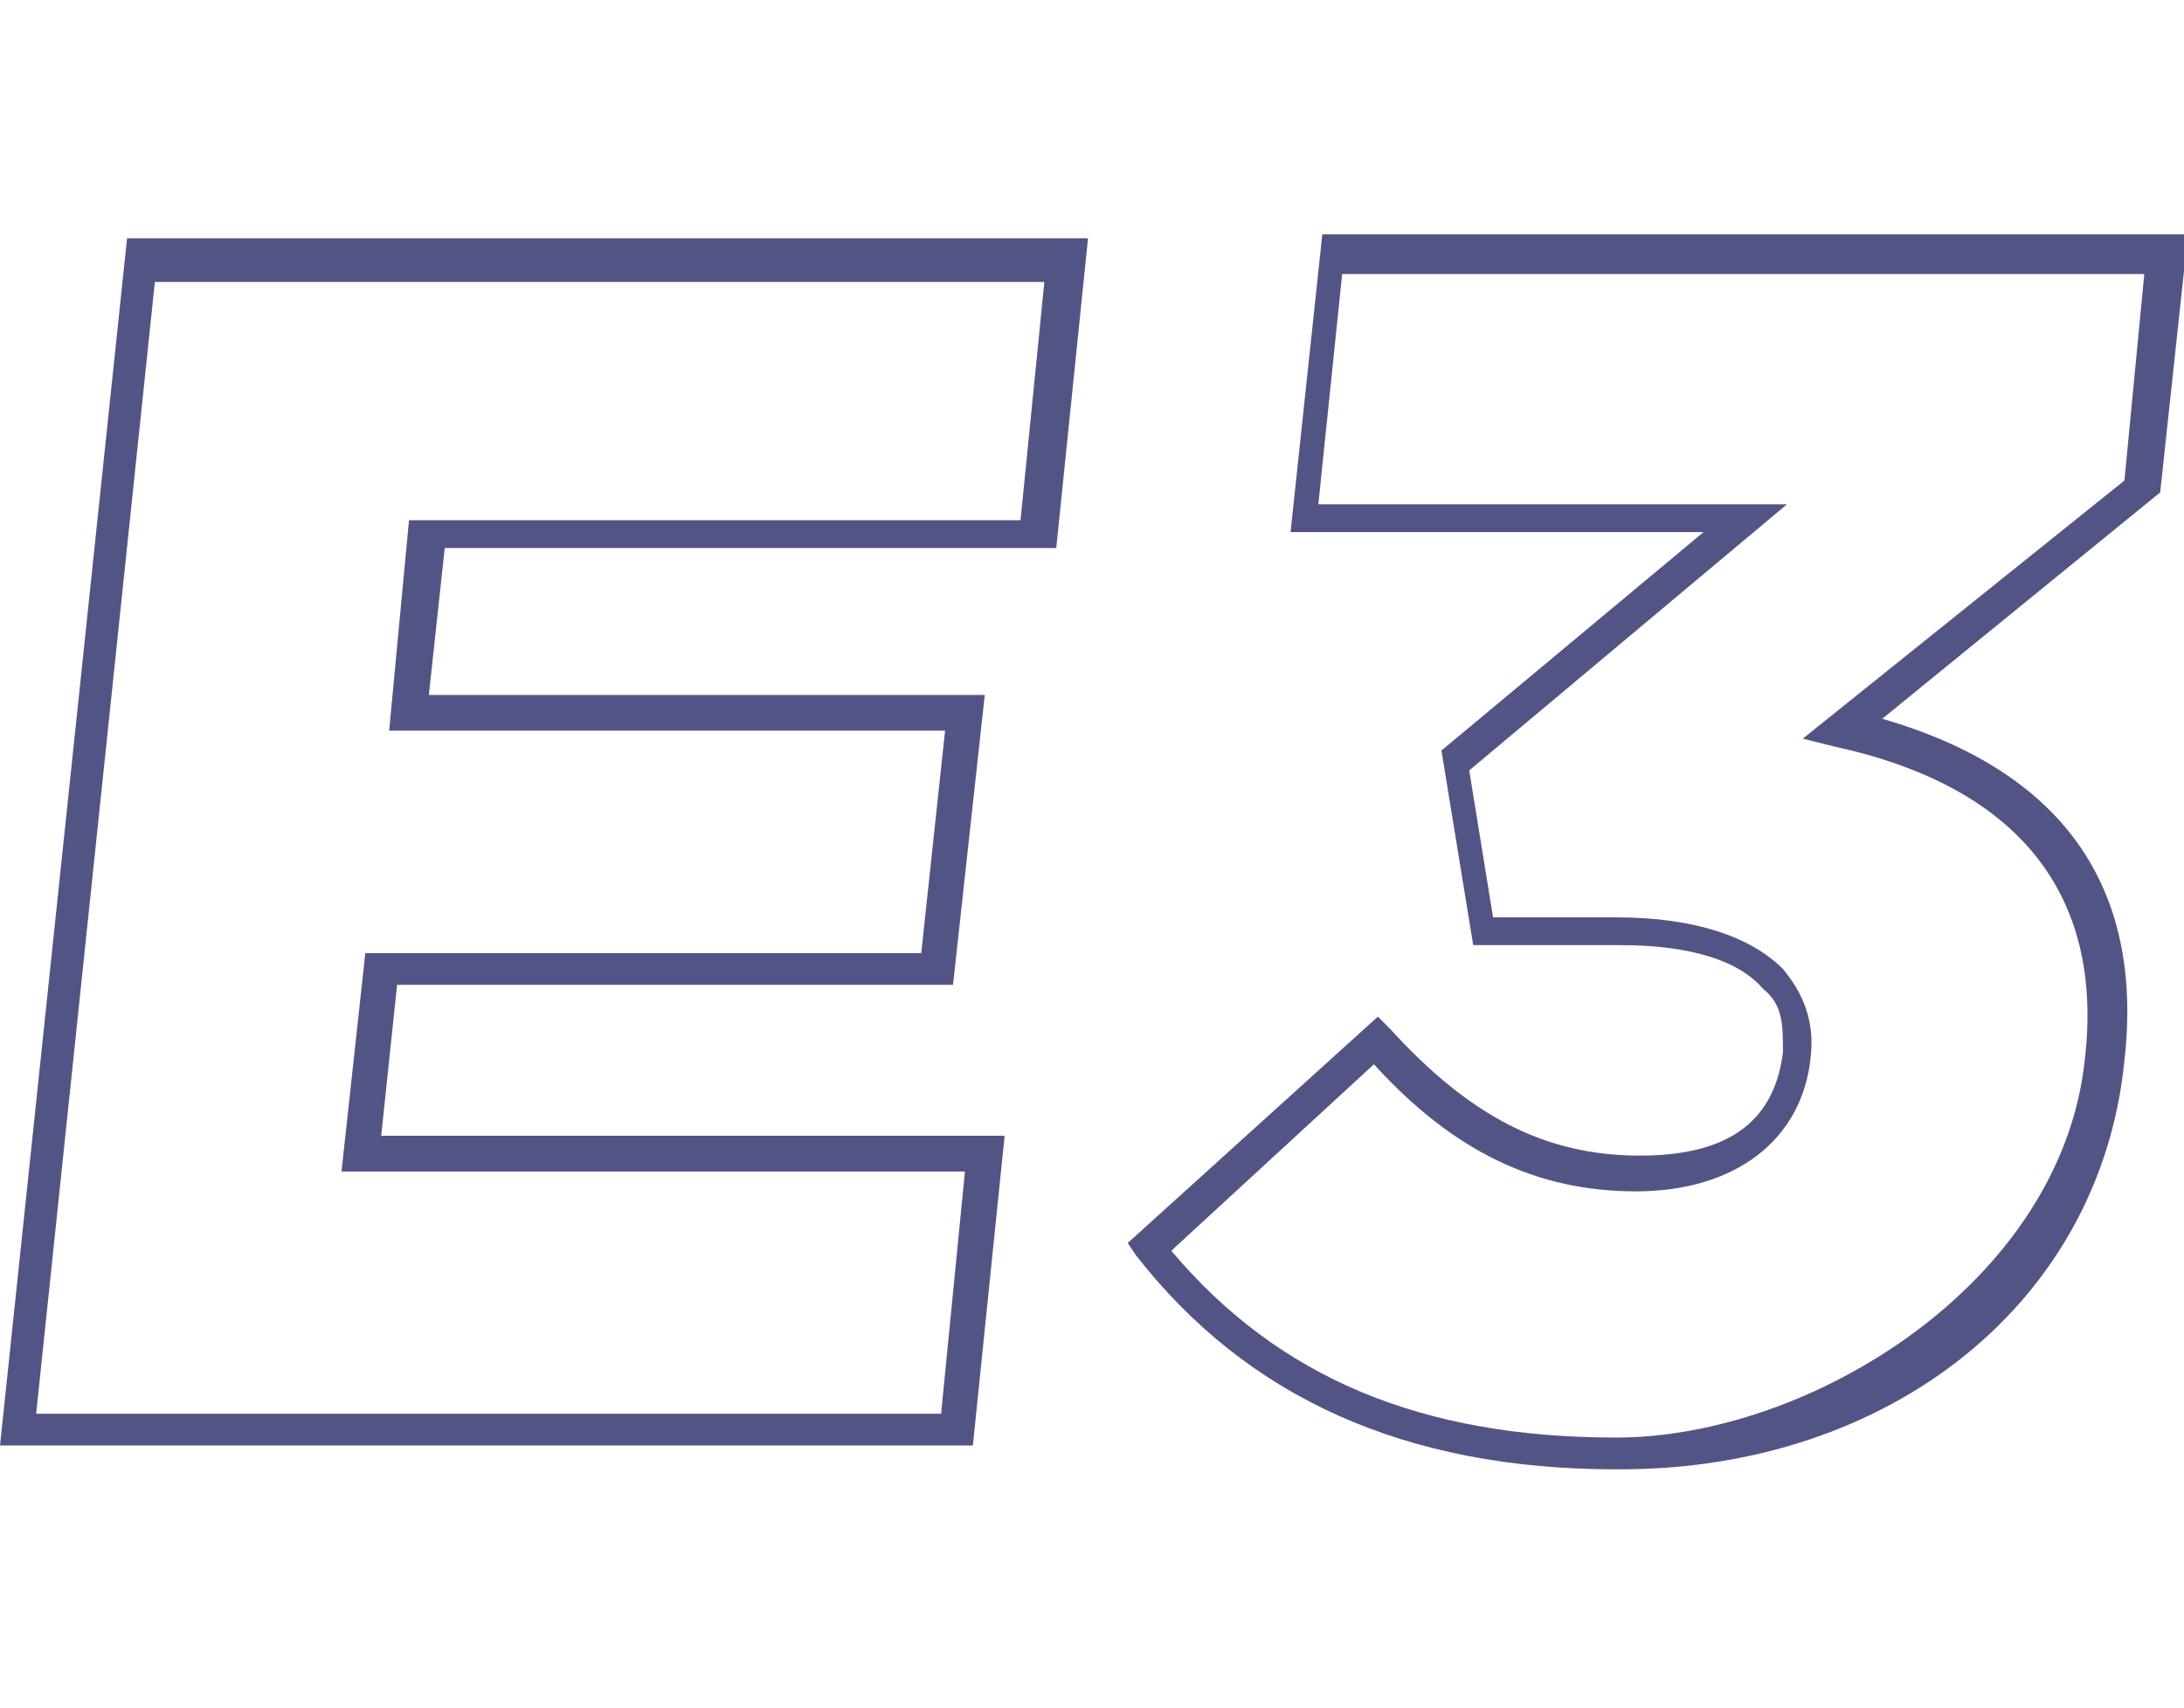 <?xml version="1.0" encoding="UTF-8"?>
<svg id="Layer_1" xmlns="http://www.w3.org/2000/svg" version="1.1" viewBox="0 0 55 43">
  <!-- Generator: Adobe Illustrator 30.0.0, SVG Export Plug-In . SVG Version: 2.1.1 Build 123)  -->
  <defs>
    <style>
      .st0 {
        fill: #535486;
      }
    </style>
  </defs>
  <path class="st0" d="M24.4,36.4H0L3.2,6h24.2l-.8,7.8h-15.4l-.4,3.7h14l-.8,7.3h-14l-.4,3.8h15.7l-.8,7.8ZM.9,35.6h22.8l.6-6.1h-15.7l.6-5.5h14l.6-5.6h-14l.5-5.3h15.4l.6-6H3.9L.9,35.7h0Z"/>
  <path class="st0" d="M40.7,37c-5.3,0-9.3-1.8-12.1-5.4l-.2-.3,6.3-5.7.3.3c2,2.2,3.9,3.2,6.3,3.2s3.4-1,3.6-2.6h0c0-.7,0-1.2-.5-1.6-.6-.7-1.8-1.1-3.6-1.1h-3.7l-.8-4.9,6.6-5.5h-10.4l.8-7.5h21.8l-.7,6.5-7,5.7c4.5,1.3,6.6,4.2,6.1,8.6h0c-.6,6.1-5.9,10.3-12.7,10.3h0ZM29.5,31.5c2.7,3.2,6.3,4.7,11.2,4.7s11.2-3.9,11.8-9.5h0c.5-4.2-1.7-6.9-6.3-7.9l-.8-.2,8.1-6.5.5-5.2h-20.2l-.6,5.8h11.8l-8,6.7.6,3.7h3.1c2,0,3.4.5,4.2,1.3.5.6.8,1.3.7,2.2h0c-.2,2.1-1.9,3.4-4.4,3.4s-4.6-1-6.6-3.2l-5,4.6h0Z"/>
</svg>